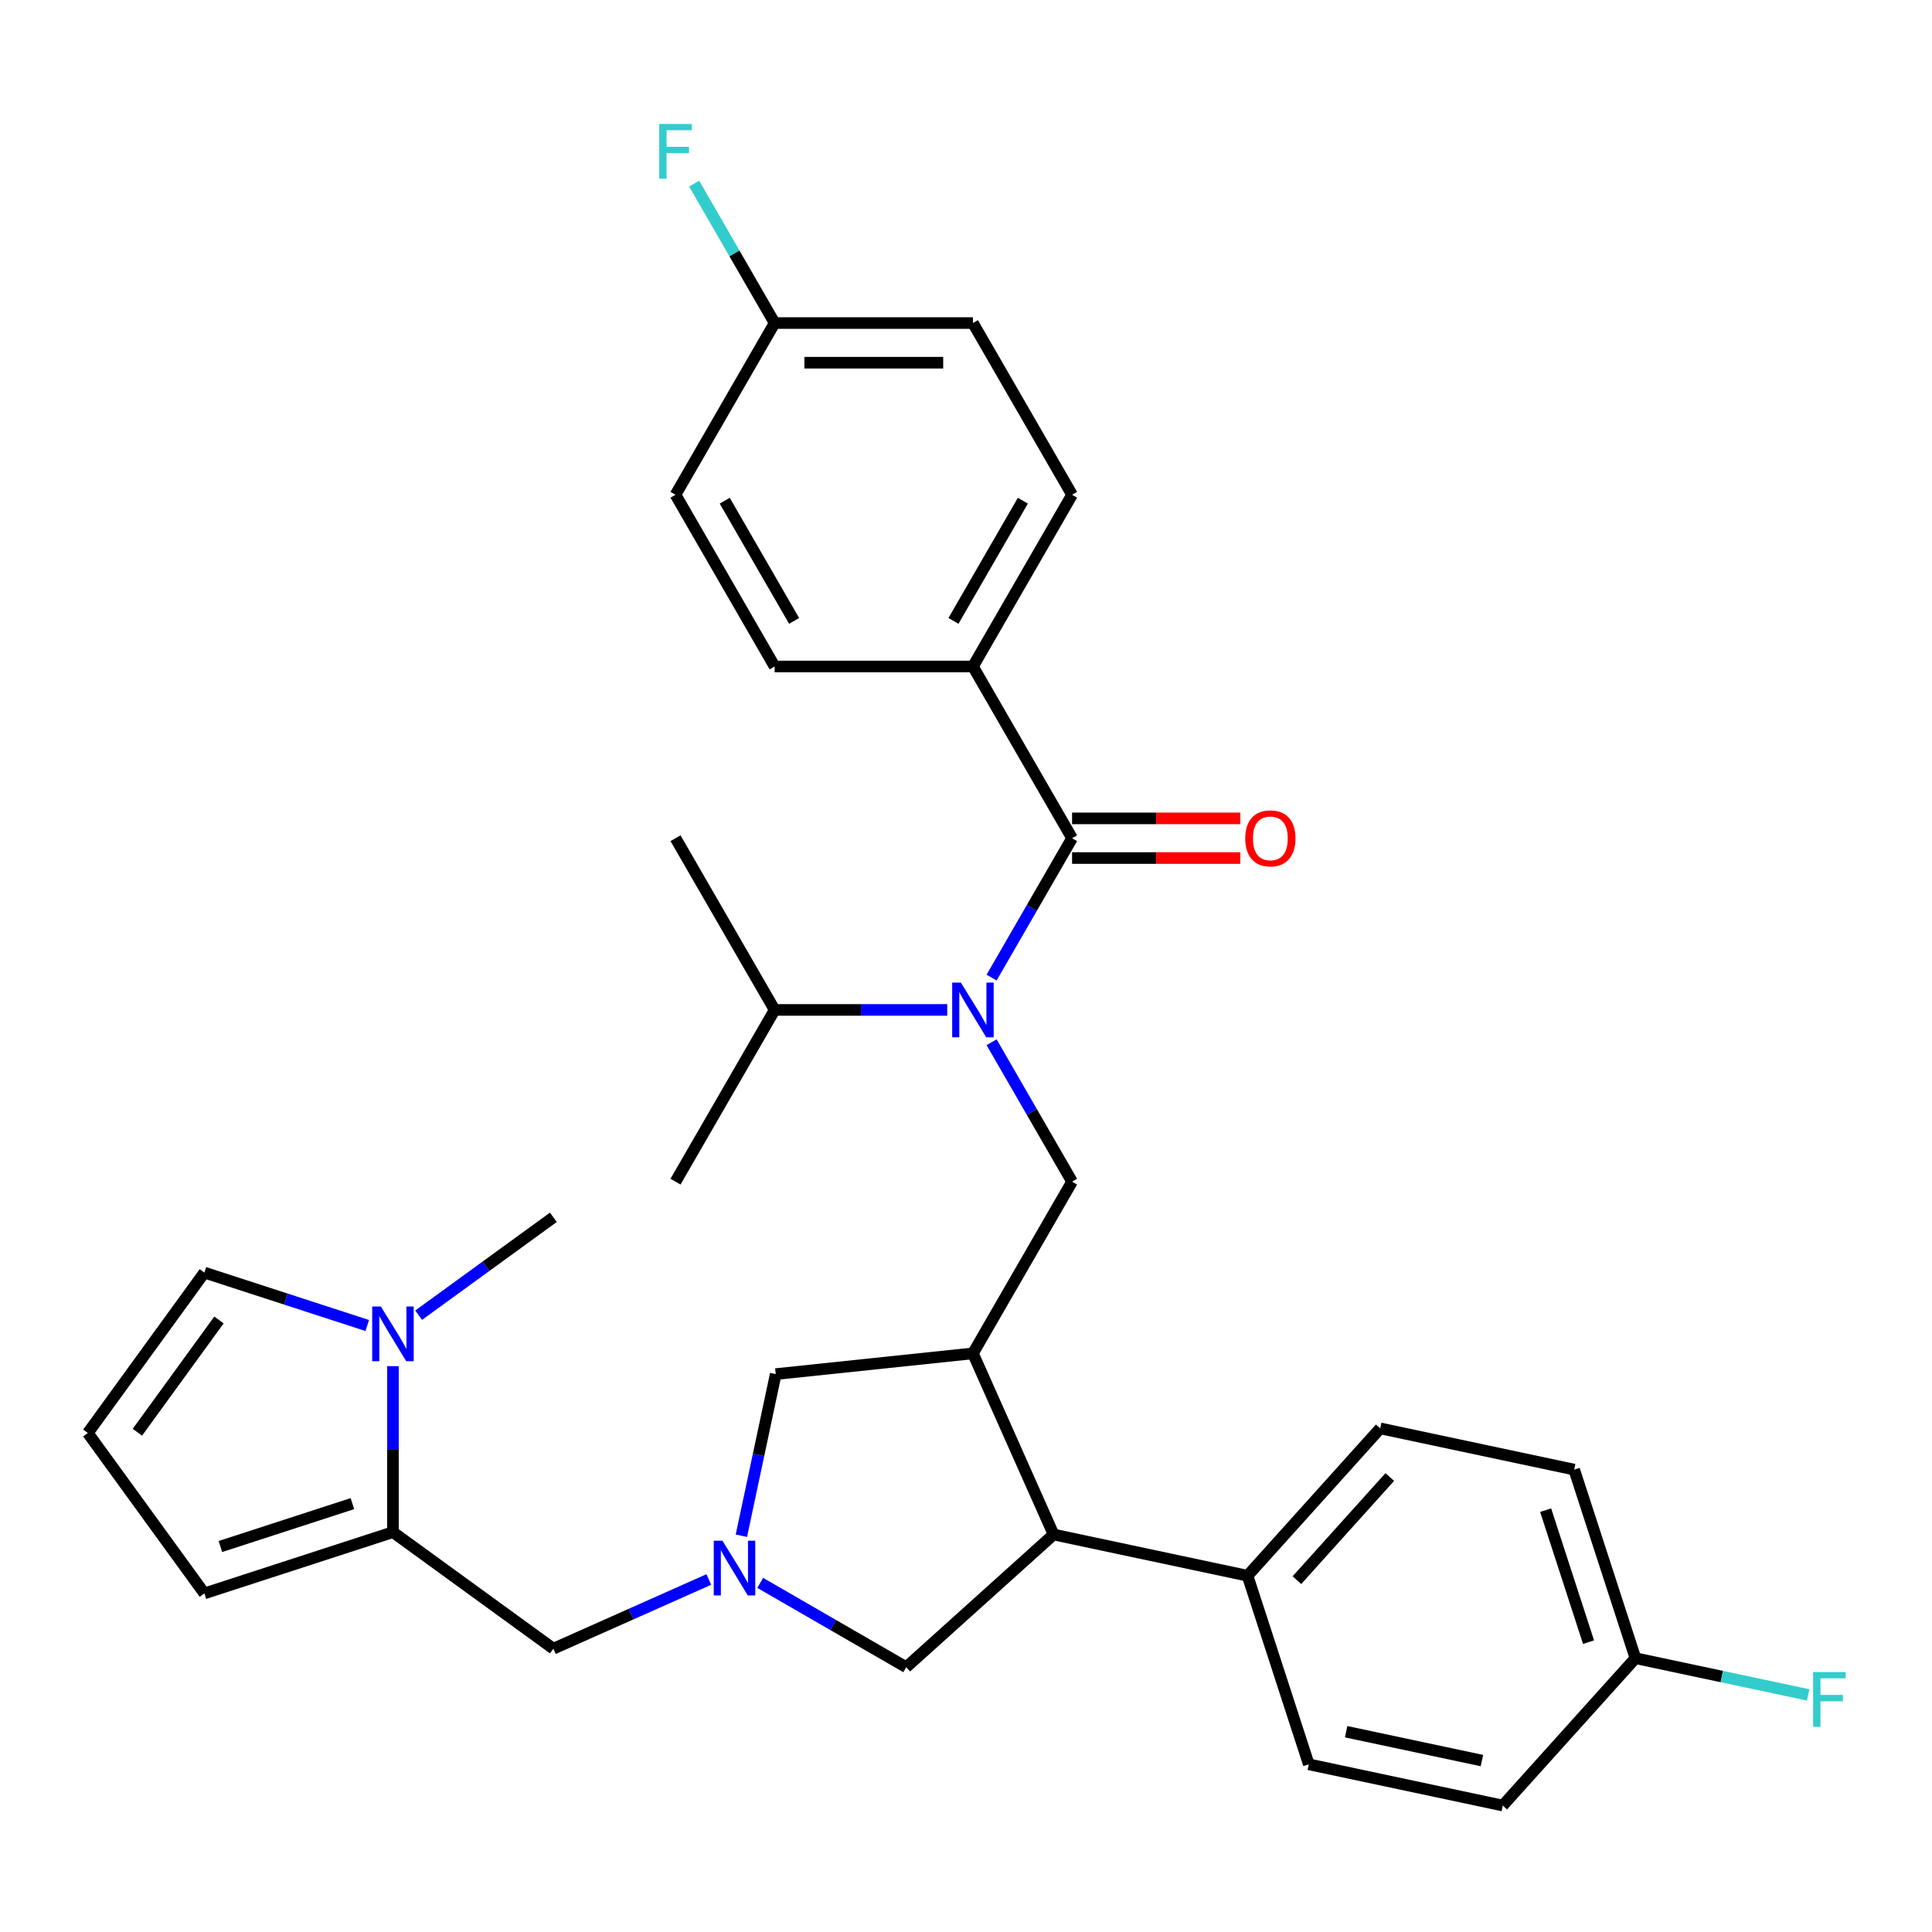 <?xml version='1.0' encoding='iso-8859-1'?>
<svg version='1.1' baseProfile='full'
              xmlns='http://www.w3.org/2000/svg'
                      xmlns:rdkit='http://www.rdkit.org/xml'
                      xmlns:xlink='http://www.w3.org/1999/xlink'
                  xml:space='preserve'
width='1000px' height='1000px' viewBox='0 0 1000 1000'>
<!-- END OF HEADER -->
<rect style='opacity:1.0;fill:#FFFFFF;stroke:none' width='1000' height='1000' x='0' y='0'> </rect>
<path class='bond-0' d='M 190.084,686.081 L 147.932,672.386' style='fill:none;fill-rule:evenodd;stroke:#0000FF;stroke-width:6px;stroke-linecap:butt;stroke-linejoin:miter;stroke-opacity:1' />
<path class='bond-0' d='M 147.932,672.386 L 105.78,658.69' style='fill:none;fill-rule:evenodd;stroke:#000000;stroke-width:6px;stroke-linecap:butt;stroke-linejoin:miter;stroke-opacity:1' />
<path class='bond-1' d='M 203.39,707.131 L 203.39,750.084' style='fill:none;fill-rule:evenodd;stroke:#0000FF;stroke-width:6px;stroke-linecap:butt;stroke-linejoin:miter;stroke-opacity:1' />
<path class='bond-1' d='M 203.39,750.084 L 203.39,793.037' style='fill:none;fill-rule:evenodd;stroke:#000000;stroke-width:6px;stroke-linecap:butt;stroke-linejoin:miter;stroke-opacity:1' />
<path class='bond-2' d='M 216.695,680.738 L 251.558,655.408' style='fill:none;fill-rule:evenodd;stroke:#0000FF;stroke-width:6px;stroke-linecap:butt;stroke-linejoin:miter;stroke-opacity:1' />
<path class='bond-2' d='M 251.558,655.408 L 286.421,630.079' style='fill:none;fill-rule:evenodd;stroke:#000000;stroke-width:6px;stroke-linecap:butt;stroke-linejoin:miter;stroke-opacity:1' />
<path class='bond-3' d='M 383.735,794.893 L 392.627,753.061' style='fill:none;fill-rule:evenodd;stroke:#0000FF;stroke-width:6px;stroke-linecap:butt;stroke-linejoin:miter;stroke-opacity:1' />
<path class='bond-3' d='M 392.627,753.061 L 401.519,711.229' style='fill:none;fill-rule:evenodd;stroke:#000000;stroke-width:6px;stroke-linecap:butt;stroke-linejoin:miter;stroke-opacity:1' />
<path class='bond-4' d='M 366.874,817.543 L 326.648,835.453' style='fill:none;fill-rule:evenodd;stroke:#0000FF;stroke-width:6px;stroke-linecap:butt;stroke-linejoin:miter;stroke-opacity:1' />
<path class='bond-4' d='M 326.648,835.453 L 286.421,853.363' style='fill:none;fill-rule:evenodd;stroke:#000000;stroke-width:6px;stroke-linecap:butt;stroke-linejoin:miter;stroke-opacity:1' />
<path class='bond-5' d='M 393.486,819.301 L 431.274,841.118' style='fill:none;fill-rule:evenodd;stroke:#0000FF;stroke-width:6px;stroke-linecap:butt;stroke-linejoin:miter;stroke-opacity:1' />
<path class='bond-5' d='M 431.274,841.118 L 469.062,862.935' style='fill:none;fill-rule:evenodd;stroke:#000000;stroke-width:6px;stroke-linecap:butt;stroke-linejoin:miter;stroke-opacity:1' />
<path class='bond-6' d='M 286.421,853.363 L 203.39,793.037' style='fill:none;fill-rule:evenodd;stroke:#000000;stroke-width:6px;stroke-linecap:butt;stroke-linejoin:miter;stroke-opacity:1' />
<path class='bond-7' d='M 105.78,658.69 L 45.455,741.721' style='fill:none;fill-rule:evenodd;stroke:#000000;stroke-width:6px;stroke-linecap:butt;stroke-linejoin:miter;stroke-opacity:1' />
<path class='bond-7' d='M 113.338,683.21 L 71.11,741.331' style='fill:none;fill-rule:evenodd;stroke:#000000;stroke-width:6px;stroke-linecap:butt;stroke-linejoin:miter;stroke-opacity:1' />
<path class='bond-8' d='M 45.455,741.721 L 105.78,824.752' style='fill:none;fill-rule:evenodd;stroke:#000000;stroke-width:6px;stroke-linecap:butt;stroke-linejoin:miter;stroke-opacity:1' />
<path class='bond-9' d='M 401.519,711.229 L 503.589,700.501' style='fill:none;fill-rule:evenodd;stroke:#000000;stroke-width:6px;stroke-linecap:butt;stroke-linejoin:miter;stroke-opacity:1' />
<path class='bond-10' d='M 503.589,700.501 L 545.333,794.26' style='fill:none;fill-rule:evenodd;stroke:#000000;stroke-width:6px;stroke-linecap:butt;stroke-linejoin:miter;stroke-opacity:1' />
<path class='bond-11' d='M 503.589,700.501 L 554.905,611.619' style='fill:none;fill-rule:evenodd;stroke:#000000;stroke-width:6px;stroke-linecap:butt;stroke-linejoin:miter;stroke-opacity:1' />
<path class='bond-12' d='M 545.333,794.26 L 645.723,815.599' style='fill:none;fill-rule:evenodd;stroke:#000000;stroke-width:6px;stroke-linecap:butt;stroke-linejoin:miter;stroke-opacity:1' />
<path class='bond-13' d='M 545.333,794.26 L 469.062,862.935' style='fill:none;fill-rule:evenodd;stroke:#000000;stroke-width:6px;stroke-linecap:butt;stroke-linejoin:miter;stroke-opacity:1' />
<path class='bond-14' d='M 554.905,611.619 L 534.075,575.541' style='fill:none;fill-rule:evenodd;stroke:#000000;stroke-width:6px;stroke-linecap:butt;stroke-linejoin:miter;stroke-opacity:1' />
<path class='bond-14' d='M 534.075,575.541 L 513.245,539.462' style='fill:none;fill-rule:evenodd;stroke:#0000FF;stroke-width:6px;stroke-linecap:butt;stroke-linejoin:miter;stroke-opacity:1' />
<path class='bond-15' d='M 490.283,522.737 L 445.62,522.737' style='fill:none;fill-rule:evenodd;stroke:#0000FF;stroke-width:6px;stroke-linecap:butt;stroke-linejoin:miter;stroke-opacity:1' />
<path class='bond-15' d='M 445.62,522.737 L 400.956,522.737' style='fill:none;fill-rule:evenodd;stroke:#000000;stroke-width:6px;stroke-linecap:butt;stroke-linejoin:miter;stroke-opacity:1' />
<path class='bond-16' d='M 513.245,506.011 L 534.075,469.933' style='fill:none;fill-rule:evenodd;stroke:#0000FF;stroke-width:6px;stroke-linecap:butt;stroke-linejoin:miter;stroke-opacity:1' />
<path class='bond-16' d='M 534.075,469.933 L 554.905,433.854' style='fill:none;fill-rule:evenodd;stroke:#000000;stroke-width:6px;stroke-linecap:butt;stroke-linejoin:miter;stroke-opacity:1' />
<path class='bond-17' d='M 554.905,444.118 L 598.438,444.118' style='fill:none;fill-rule:evenodd;stroke:#000000;stroke-width:6px;stroke-linecap:butt;stroke-linejoin:miter;stroke-opacity:1' />
<path class='bond-17' d='M 598.438,444.118 L 641.971,444.118' style='fill:none;fill-rule:evenodd;stroke:#FF0000;stroke-width:6px;stroke-linecap:butt;stroke-linejoin:miter;stroke-opacity:1' />
<path class='bond-17' d='M 554.905,423.591 L 598.438,423.591' style='fill:none;fill-rule:evenodd;stroke:#000000;stroke-width:6px;stroke-linecap:butt;stroke-linejoin:miter;stroke-opacity:1' />
<path class='bond-17' d='M 598.438,423.591 L 641.971,423.591' style='fill:none;fill-rule:evenodd;stroke:#FF0000;stroke-width:6px;stroke-linecap:butt;stroke-linejoin:miter;stroke-opacity:1' />
<path class='bond-18' d='M 554.905,433.854 L 503.589,344.972' style='fill:none;fill-rule:evenodd;stroke:#000000;stroke-width:6px;stroke-linecap:butt;stroke-linejoin:miter;stroke-opacity:1' />
<path class='bond-19' d='M 503.589,344.972 L 554.905,256.09' style='fill:none;fill-rule:evenodd;stroke:#000000;stroke-width:6px;stroke-linecap:butt;stroke-linejoin:miter;stroke-opacity:1' />
<path class='bond-19' d='M 493.51,321.377 L 529.431,259.159' style='fill:none;fill-rule:evenodd;stroke:#000000;stroke-width:6px;stroke-linecap:butt;stroke-linejoin:miter;stroke-opacity:1' />
<path class='bond-20' d='M 503.589,344.972 L 400.956,344.972' style='fill:none;fill-rule:evenodd;stroke:#000000;stroke-width:6px;stroke-linecap:butt;stroke-linejoin:miter;stroke-opacity:1' />
<path class='bond-21' d='M 554.905,256.09 L 503.589,167.208' style='fill:none;fill-rule:evenodd;stroke:#000000;stroke-width:6px;stroke-linecap:butt;stroke-linejoin:miter;stroke-opacity:1' />
<path class='bond-22' d='M 503.589,167.208 L 400.956,167.208' style='fill:none;fill-rule:evenodd;stroke:#000000;stroke-width:6px;stroke-linecap:butt;stroke-linejoin:miter;stroke-opacity:1' />
<path class='bond-22' d='M 488.194,187.734 L 416.351,187.734' style='fill:none;fill-rule:evenodd;stroke:#000000;stroke-width:6px;stroke-linecap:butt;stroke-linejoin:miter;stroke-opacity:1' />
<path class='bond-23' d='M 400.956,522.737 L 349.64,611.619' style='fill:none;fill-rule:evenodd;stroke:#000000;stroke-width:6px;stroke-linecap:butt;stroke-linejoin:miter;stroke-opacity:1' />
<path class='bond-24' d='M 400.956,522.737 L 349.64,433.854' style='fill:none;fill-rule:evenodd;stroke:#000000;stroke-width:6px;stroke-linecap:butt;stroke-linejoin:miter;stroke-opacity:1' />
<path class='bond-25' d='M 814.787,760.667 L 846.502,858.276' style='fill:none;fill-rule:evenodd;stroke:#000000;stroke-width:6px;stroke-linecap:butt;stroke-linejoin:miter;stroke-opacity:1' />
<path class='bond-25' d='M 800.022,781.651 L 822.223,849.977' style='fill:none;fill-rule:evenodd;stroke:#000000;stroke-width:6px;stroke-linecap:butt;stroke-linejoin:miter;stroke-opacity:1' />
<path class='bond-26' d='M 814.787,760.667 L 714.397,739.328' style='fill:none;fill-rule:evenodd;stroke:#000000;stroke-width:6px;stroke-linecap:butt;stroke-linejoin:miter;stroke-opacity:1' />
<path class='bond-27' d='M 846.502,858.276 L 777.827,934.546' style='fill:none;fill-rule:evenodd;stroke:#000000;stroke-width:6px;stroke-linecap:butt;stroke-linejoin:miter;stroke-opacity:1' />
<path class='bond-28' d='M 846.502,858.276 L 891.204,867.777' style='fill:none;fill-rule:evenodd;stroke:#000000;stroke-width:6px;stroke-linecap:butt;stroke-linejoin:miter;stroke-opacity:1' />
<path class='bond-28' d='M 891.204,867.777 L 935.906,877.279' style='fill:none;fill-rule:evenodd;stroke:#33CCCC;stroke-width:6px;stroke-linecap:butt;stroke-linejoin:miter;stroke-opacity:1' />
<path class='bond-29' d='M 777.827,934.546 L 677.438,913.208' style='fill:none;fill-rule:evenodd;stroke:#000000;stroke-width:6px;stroke-linecap:butt;stroke-linejoin:miter;stroke-opacity:1' />
<path class='bond-29' d='M 767.037,911.268 L 696.764,896.331' style='fill:none;fill-rule:evenodd;stroke:#000000;stroke-width:6px;stroke-linecap:butt;stroke-linejoin:miter;stroke-opacity:1' />
<path class='bond-30' d='M 677.438,913.208 L 645.723,815.599' style='fill:none;fill-rule:evenodd;stroke:#000000;stroke-width:6px;stroke-linecap:butt;stroke-linejoin:miter;stroke-opacity:1' />
<path class='bond-31' d='M 645.723,815.599 L 714.397,739.328' style='fill:none;fill-rule:evenodd;stroke:#000000;stroke-width:6px;stroke-linecap:butt;stroke-linejoin:miter;stroke-opacity:1' />
<path class='bond-31' d='M 671.278,817.893 L 719.35,764.504' style='fill:none;fill-rule:evenodd;stroke:#000000;stroke-width:6px;stroke-linecap:butt;stroke-linejoin:miter;stroke-opacity:1' />
<path class='bond-32' d='M 400.956,167.208 L 349.64,256.09' style='fill:none;fill-rule:evenodd;stroke:#000000;stroke-width:6px;stroke-linecap:butt;stroke-linejoin:miter;stroke-opacity:1' />
<path class='bond-33' d='M 400.956,167.208 L 380.127,131.129' style='fill:none;fill-rule:evenodd;stroke:#000000;stroke-width:6px;stroke-linecap:butt;stroke-linejoin:miter;stroke-opacity:1' />
<path class='bond-33' d='M 380.127,131.129 L 359.297,95.051' style='fill:none;fill-rule:evenodd;stroke:#33CCCC;stroke-width:6px;stroke-linecap:butt;stroke-linejoin:miter;stroke-opacity:1' />
<path class='bond-34' d='M 349.64,256.09 L 400.956,344.972' style='fill:none;fill-rule:evenodd;stroke:#000000;stroke-width:6px;stroke-linecap:butt;stroke-linejoin:miter;stroke-opacity:1' />
<path class='bond-34' d='M 375.114,259.159 L 411.035,321.377' style='fill:none;fill-rule:evenodd;stroke:#000000;stroke-width:6px;stroke-linecap:butt;stroke-linejoin:miter;stroke-opacity:1' />
<path class='bond-35' d='M 105.78,824.752 L 203.39,793.037' style='fill:none;fill-rule:evenodd;stroke:#000000;stroke-width:6px;stroke-linecap:butt;stroke-linejoin:miter;stroke-opacity:1' />
<path class='bond-35' d='M 114.079,800.473 L 182.405,778.273' style='fill:none;fill-rule:evenodd;stroke:#000000;stroke-width:6px;stroke-linecap:butt;stroke-linejoin:miter;stroke-opacity:1' />
<path  class='atom-0' d='M 197.13 676.245
L 206.41 691.245
Q 207.33 692.725, 208.81 695.405
Q 210.29 698.085, 210.37 698.245
L 210.37 676.245
L 214.13 676.245
L 214.13 704.565
L 210.25 704.565
L 200.29 688.165
Q 199.13 686.245, 197.89 684.045
Q 196.69 681.845, 196.33 681.165
L 196.33 704.565
L 192.65 704.565
L 192.65 676.245
L 197.13 676.245
' fill='#0000FF'/>
<path  class='atom-1' d='M 373.92 797.459
L 383.2 812.459
Q 384.12 813.939, 385.6 816.619
Q 387.08 819.299, 387.16 819.459
L 387.16 797.459
L 390.92 797.459
L 390.92 825.779
L 387.04 825.779
L 377.08 809.379
Q 375.92 807.459, 374.68 805.259
Q 373.48 803.059, 373.12 802.379
L 373.12 825.779
L 369.44 825.779
L 369.44 797.459
L 373.92 797.459
' fill='#0000FF'/>
<path  class='atom-10' d='M 497.329 508.577
L 506.609 523.577
Q 507.529 525.057, 509.009 527.737
Q 510.489 530.417, 510.569 530.577
L 510.569 508.577
L 514.329 508.577
L 514.329 536.897
L 510.449 536.897
L 500.489 520.497
Q 499.329 518.577, 498.089 516.377
Q 496.889 514.177, 496.529 513.497
L 496.529 536.897
L 492.849 536.897
L 492.849 508.577
L 497.329 508.577
' fill='#0000FF'/>
<path  class='atom-12' d='M 644.537 433.934
Q 644.537 427.134, 647.897 423.334
Q 651.257 419.534, 657.537 419.534
Q 663.817 419.534, 667.177 423.334
Q 670.537 427.134, 670.537 433.934
Q 670.537 440.814, 667.137 444.734
Q 663.737 448.614, 657.537 448.614
Q 651.297 448.614, 647.897 444.734
Q 644.537 440.854, 644.537 433.934
M 657.537 445.414
Q 661.857 445.414, 664.177 442.534
Q 666.537 439.614, 666.537 433.934
Q 666.537 428.374, 664.177 425.574
Q 661.857 422.734, 657.537 422.734
Q 653.217 422.734, 650.857 425.534
Q 648.537 428.334, 648.537 433.934
Q 648.537 439.654, 650.857 442.534
Q 653.217 445.414, 657.537 445.414
' fill='#FF0000'/>
<path  class='atom-24' d='M 938.471 865.454
L 955.311 865.454
L 955.311 868.694
L 942.271 868.694
L 942.271 877.294
L 953.871 877.294
L 953.871 880.574
L 942.271 880.574
L 942.271 893.774
L 938.471 893.774
L 938.471 865.454
' fill='#33CCCC'/>
<path  class='atom-29' d='M 341.22 64.165
L 358.06 64.165
L 358.06 67.405
L 345.02 67.405
L 345.02 76.005
L 356.62 76.005
L 356.62 79.285
L 345.02 79.285
L 345.02 92.485
L 341.22 92.485
L 341.22 64.165
' fill='#33CCCC'/>
</svg>
